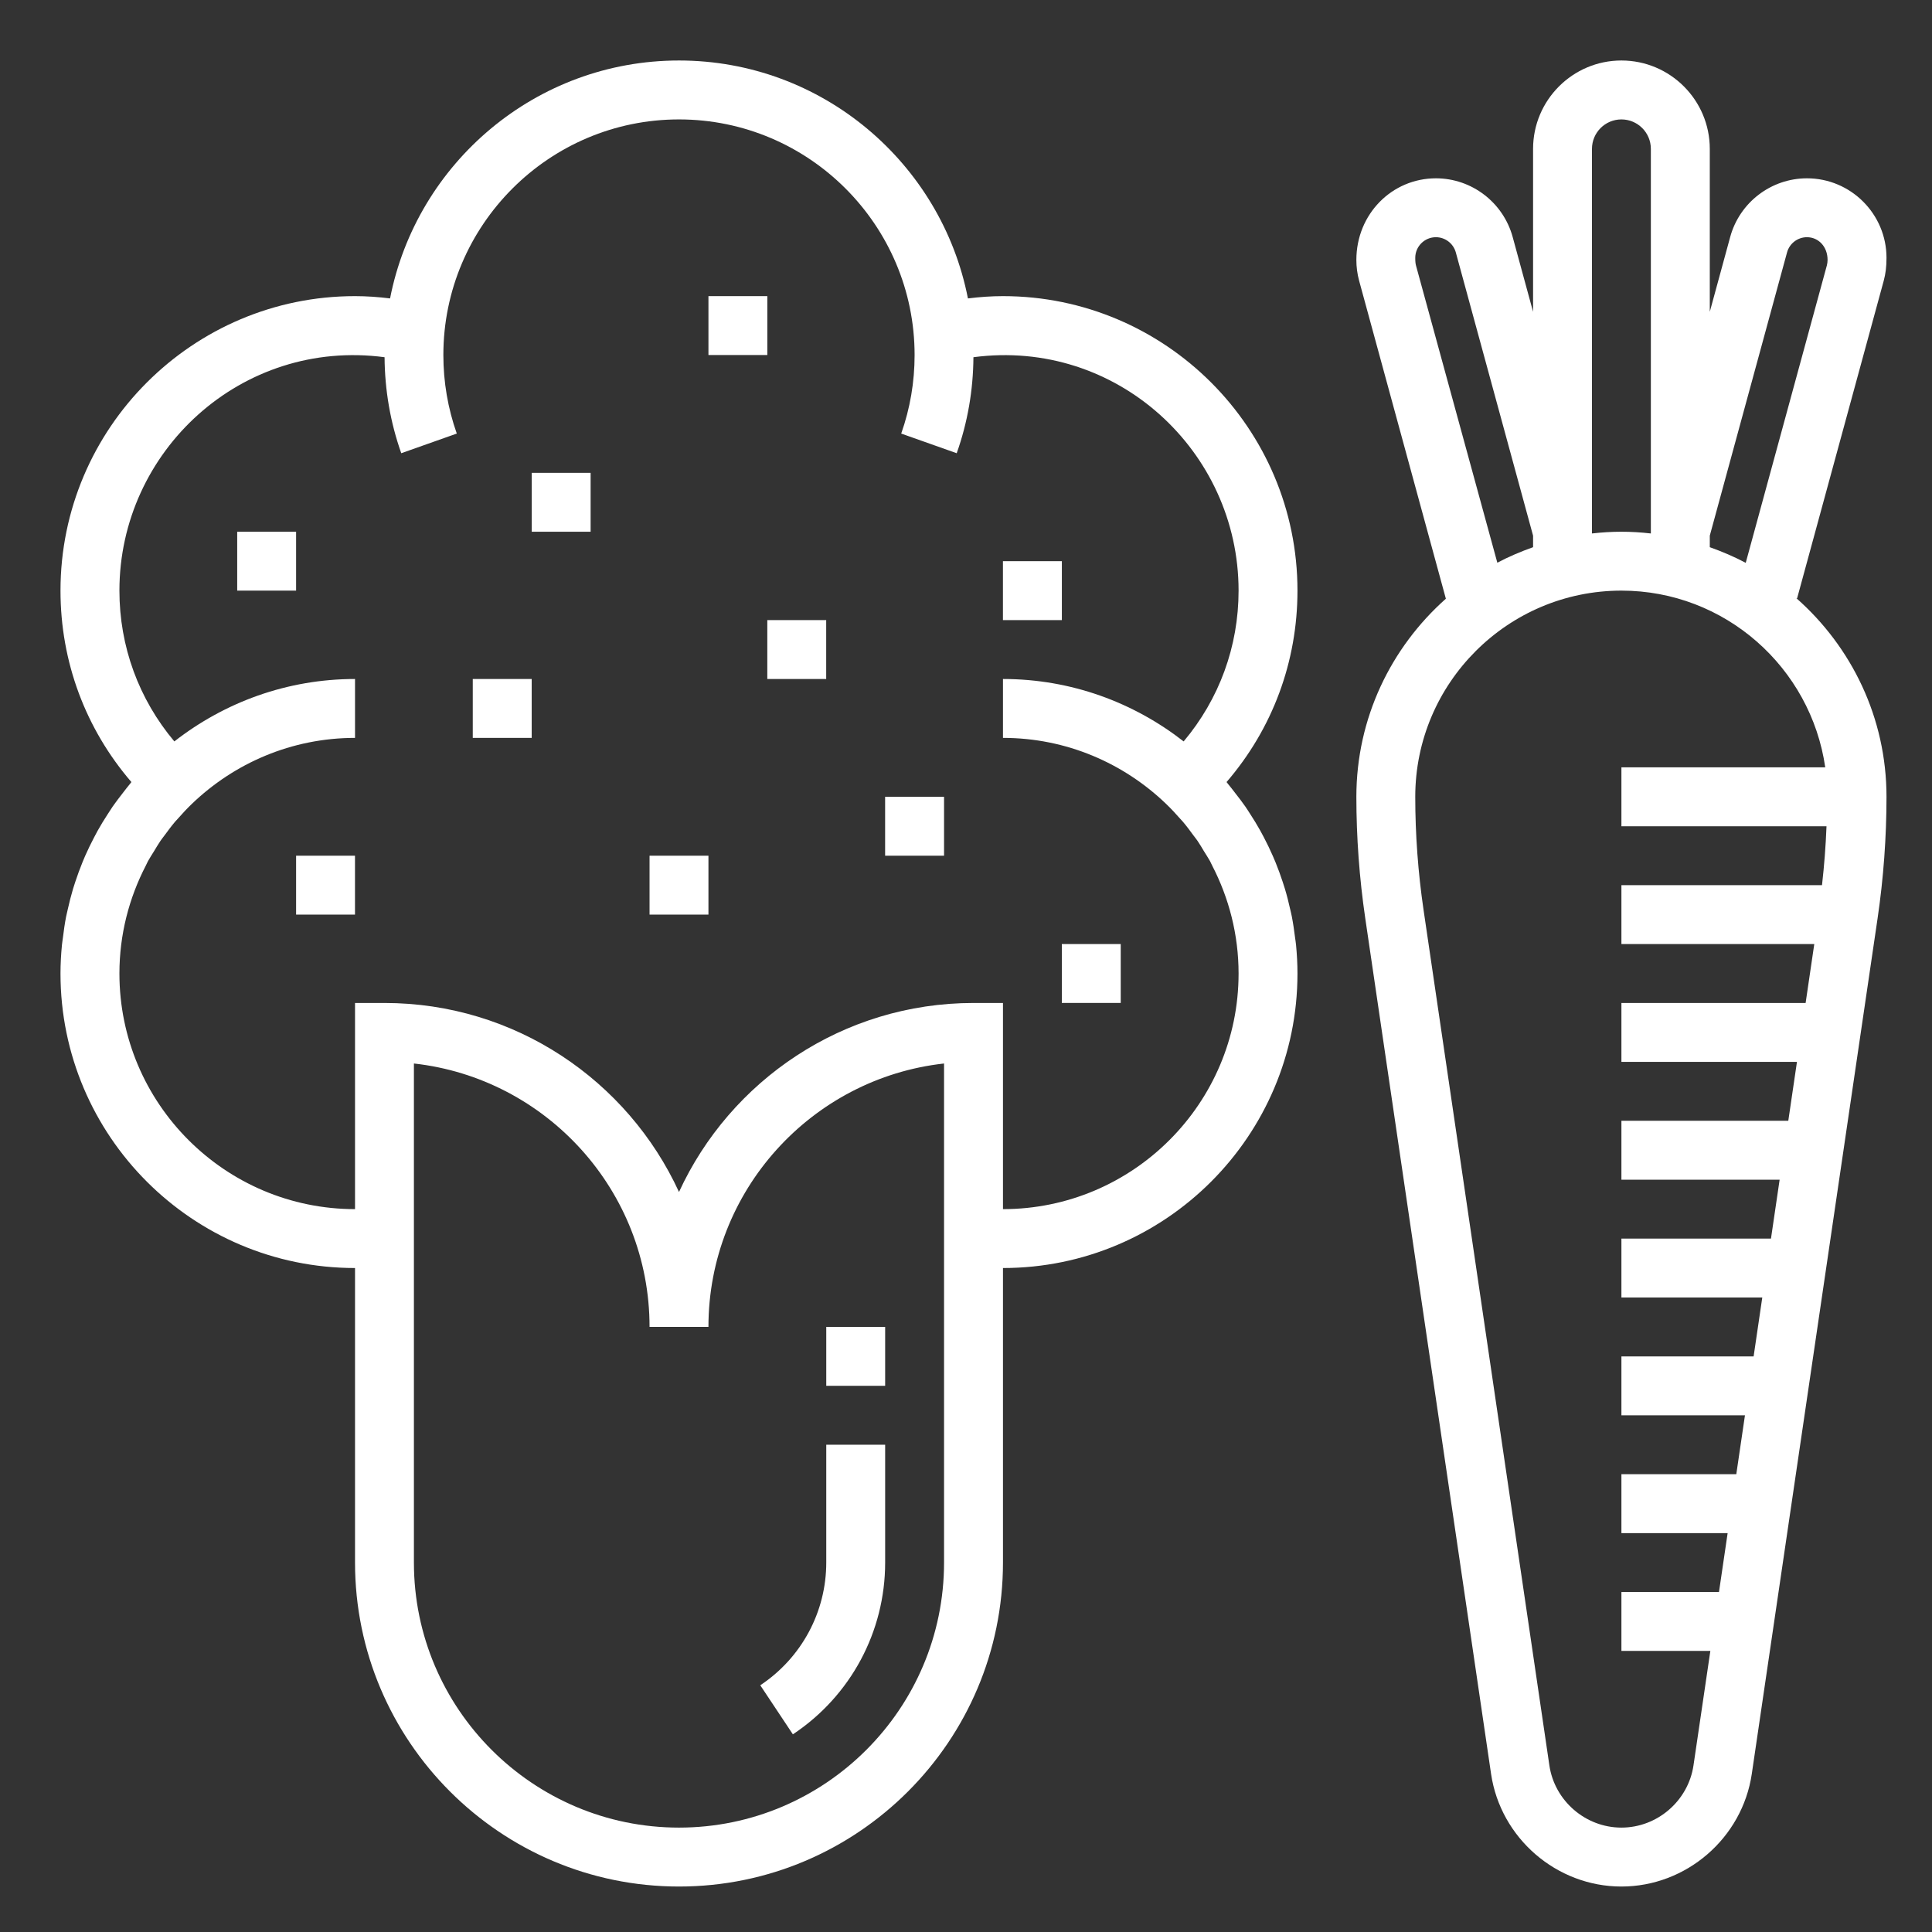 <svg width="58" height="58" viewBox="0 0 58 58" fill="none" xmlns="http://www.w3.org/2000/svg">
<rect x="0" y="0" width="58" height="58" fill="#333333" stroke="none"/>
<path d="M22.824 50.593L23.803 52.066C25.538 50.913 26.573 48.984 26.573 46.908V43.372H24.805V46.908C24.805 48.391 24.064 49.769 22.824 50.593Z" fill="white"/>
<path d="M24.805 39.835H26.573V41.603H24.805V39.835Z" fill="white"/>
<path d="M38.782 27.517C38.767 27.439 38.748 27.363 38.73 27.287C38.685 27.085 38.635 26.884 38.575 26.687C38.554 26.616 38.531 26.547 38.508 26.477C38.443 26.278 38.371 26.081 38.292 25.887C38.265 25.821 38.238 25.757 38.209 25.692C38.126 25.502 38.036 25.317 37.94 25.133C37.905 25.066 37.871 25 37.834 24.936C37.74 24.767 37.639 24.602 37.533 24.439C37.483 24.363 37.437 24.287 37.385 24.212C37.291 24.077 37.189 23.946 37.087 23.815C37.015 23.721 36.944 23.627 36.868 23.537C36.852 23.518 36.838 23.497 36.822 23.478C38.201 21.877 38.951 19.867 38.951 17.731C38.951 12.856 34.985 8.89 30.11 8.89C29.763 8.89 29.412 8.915 29.058 8.959C28.263 4.894 24.677 1.816 20.384 1.816C16.09 1.816 12.505 4.894 11.71 8.959C11.356 8.915 11.005 8.89 10.658 8.89C5.783 8.89 1.816 12.856 1.816 17.731C1.816 19.867 2.567 21.877 3.945 23.478C3.93 23.497 3.915 23.517 3.899 23.537C3.823 23.627 3.753 23.722 3.68 23.815C3.579 23.946 3.477 24.077 3.383 24.212C3.332 24.287 3.284 24.363 3.235 24.439C3.128 24.602 3.028 24.767 2.933 24.936C2.897 25.001 2.862 25.066 2.828 25.133C2.732 25.317 2.64 25.503 2.557 25.693C2.529 25.757 2.503 25.821 2.476 25.886C2.396 26.081 2.325 26.278 2.259 26.477C2.236 26.547 2.213 26.616 2.192 26.686C2.133 26.884 2.083 27.084 2.037 27.287C2.02 27.363 2.001 27.439 1.985 27.516C1.945 27.722 1.915 27.931 1.89 28.141C1.881 28.216 1.867 28.29 1.86 28.365C1.832 28.65 1.816 28.936 1.816 29.226C1.816 34.101 5.783 38.067 10.658 38.067V46.909C10.658 52.271 15.021 56.635 20.384 56.635C25.746 56.635 30.11 52.271 30.11 46.909V38.067C34.985 38.067 38.951 34.101 38.951 29.226C38.951 28.936 38.935 28.65 38.908 28.366C38.901 28.29 38.888 28.217 38.878 28.142C38.852 27.932 38.822 27.723 38.782 27.517ZM28.341 46.909C28.341 51.296 24.772 54.866 20.384 54.866C15.996 54.866 12.426 51.296 12.426 46.909V31.927C16.4 32.368 19.5 35.746 19.5 39.835H21.268C21.268 35.746 24.368 32.368 28.341 31.927V46.909ZM30.11 36.299V30.11H29.226C25.307 30.11 21.923 32.438 20.384 35.784C18.845 32.438 15.461 30.11 11.542 30.11H10.658V36.299C6.758 36.299 3.585 33.126 3.585 29.226C3.585 28.058 3.874 26.958 4.378 25.985C4.402 25.94 4.42 25.892 4.445 25.848C4.5 25.747 4.564 25.652 4.624 25.554C4.688 25.449 4.75 25.341 4.82 25.239C4.859 25.182 4.902 25.13 4.943 25.074C5.044 24.936 5.147 24.797 5.26 24.664C5.287 24.632 5.316 24.604 5.343 24.573C5.474 24.424 5.61 24.278 5.754 24.139C7.028 22.912 8.754 22.152 10.658 22.152V20.384C8.613 20.384 6.733 21.088 5.234 22.258C4.167 20.989 3.585 19.409 3.585 17.731C3.585 13.541 7.25 10.155 11.545 10.724C11.552 11.712 11.719 12.682 12.046 13.606L13.713 13.016C13.446 12.261 13.31 11.468 13.31 10.658C13.31 6.758 16.484 3.585 20.384 3.585C24.284 3.585 27.457 6.758 27.457 10.658C27.457 11.468 27.322 12.261 27.055 13.016L28.721 13.606C29.049 12.682 29.216 11.713 29.223 10.724C33.518 10.156 37.183 13.541 37.183 17.731C37.183 19.409 36.601 20.989 35.534 22.258C34.034 21.088 32.155 20.384 30.11 20.384V22.152C32.013 22.152 33.74 22.912 35.013 24.139C35.158 24.279 35.294 24.424 35.424 24.573C35.452 24.604 35.481 24.633 35.507 24.664C35.62 24.796 35.722 24.934 35.823 25.073C35.864 25.128 35.908 25.181 35.948 25.239C36.018 25.34 36.079 25.447 36.143 25.553C36.203 25.651 36.267 25.746 36.323 25.847C36.347 25.892 36.366 25.939 36.39 25.984C36.894 26.958 37.183 28.058 37.183 29.226C37.183 33.126 34.01 36.299 30.11 36.299Z" fill="white"/>
<path d="M53.928 17.958L53.95 17.964L56.551 8.428C56.606 8.223 56.634 8.014 56.634 7.741C56.634 6.424 55.562 5.353 54.246 5.353C53.172 5.353 52.225 6.076 51.942 7.113L51.329 9.361V4.469C51.329 3.006 50.139 1.816 48.676 1.816C47.214 1.816 46.024 3.006 46.024 4.469V9.36L45.411 7.113C45.127 6.076 44.18 5.353 43.107 5.353C41.79 5.353 40.719 6.424 40.719 7.804C40.719 8.013 40.746 8.223 40.803 8.432L43.406 17.974C41.762 19.434 40.719 21.555 40.719 23.921C40.719 25.134 40.809 26.361 40.986 27.567L44.763 53.254C45.047 55.181 46.729 56.635 48.676 56.635C50.623 56.635 52.306 55.181 52.59 53.254L56.367 27.566C56.544 26.361 56.634 25.134 56.634 23.921C56.634 21.547 55.583 19.417 53.928 17.958ZM53.648 7.579C53.721 7.309 53.967 7.121 54.246 7.121C54.588 7.121 54.865 7.399 54.865 7.804C54.865 7.859 54.857 7.914 54.844 7.967L52.408 16.897C52.063 16.713 51.701 16.56 51.329 16.427V16.081L53.648 7.579ZM48.676 3.585C49.164 3.585 49.56 3.982 49.56 4.469V16.015C49.27 15.982 48.975 15.963 48.676 15.963C48.377 15.963 48.083 15.982 47.792 16.015V4.469C47.792 3.982 48.188 3.585 48.676 3.585ZM42.509 7.971C42.495 7.915 42.487 7.859 42.487 7.741C42.487 7.399 42.765 7.121 43.107 7.121C43.385 7.121 43.631 7.309 43.705 7.579L46.024 16.081V16.427C45.654 16.559 45.294 16.711 44.951 16.893L42.509 7.971ZM50.84 52.997C50.683 54.062 49.753 54.866 48.676 54.866C47.599 54.866 46.669 54.062 46.513 52.997L42.735 27.309C42.571 26.188 42.487 25.049 42.487 23.921C42.487 20.508 45.264 17.731 48.676 17.731C51.788 17.731 54.363 20.042 54.795 23.036H48.676V24.805H54.833C54.81 25.395 54.765 25.984 54.698 26.573H48.676V28.341H54.466L54.206 30.11H48.676V31.878H53.946L53.686 33.646H48.676V35.415H53.426L53.166 37.183H48.676V38.951H52.905L52.645 40.72H48.676V42.488H52.385L52.125 44.256H48.676V46.025H51.865L51.605 47.793H48.676V49.561H51.346L50.84 52.997Z" fill="white"/>
<path d="M30.109 16.847H31.878V18.616H30.109V16.847Z" fill="white"/>
<path d="M26.572 23.92H28.341V25.689H26.572V23.92Z" fill="white"/>
<path d="M19.5 25.689H21.268V27.457H19.5V25.689Z" fill="white"/>
<path d="M14.193 20.384H15.962V22.152H14.193V20.384Z" fill="white"/>
<path d="M15.963 14.195H17.731V15.963H15.963V14.195Z" fill="white"/>
<path d="M21.268 8.89H23.036V10.658H21.268V8.89Z" fill="white"/>
<path d="M23.035 18.616H24.803V20.384H23.035V18.616Z" fill="white"/>
<path d="M8.889 25.689H10.657V27.457H8.889V25.689Z" fill="white"/>
<path d="M31.877 28.341H33.645V30.109H31.877V28.341Z" fill="white"/>
<path d="M7.121 15.963H8.889V17.731H7.121V15.963Z" fill="white"/>
</svg>
